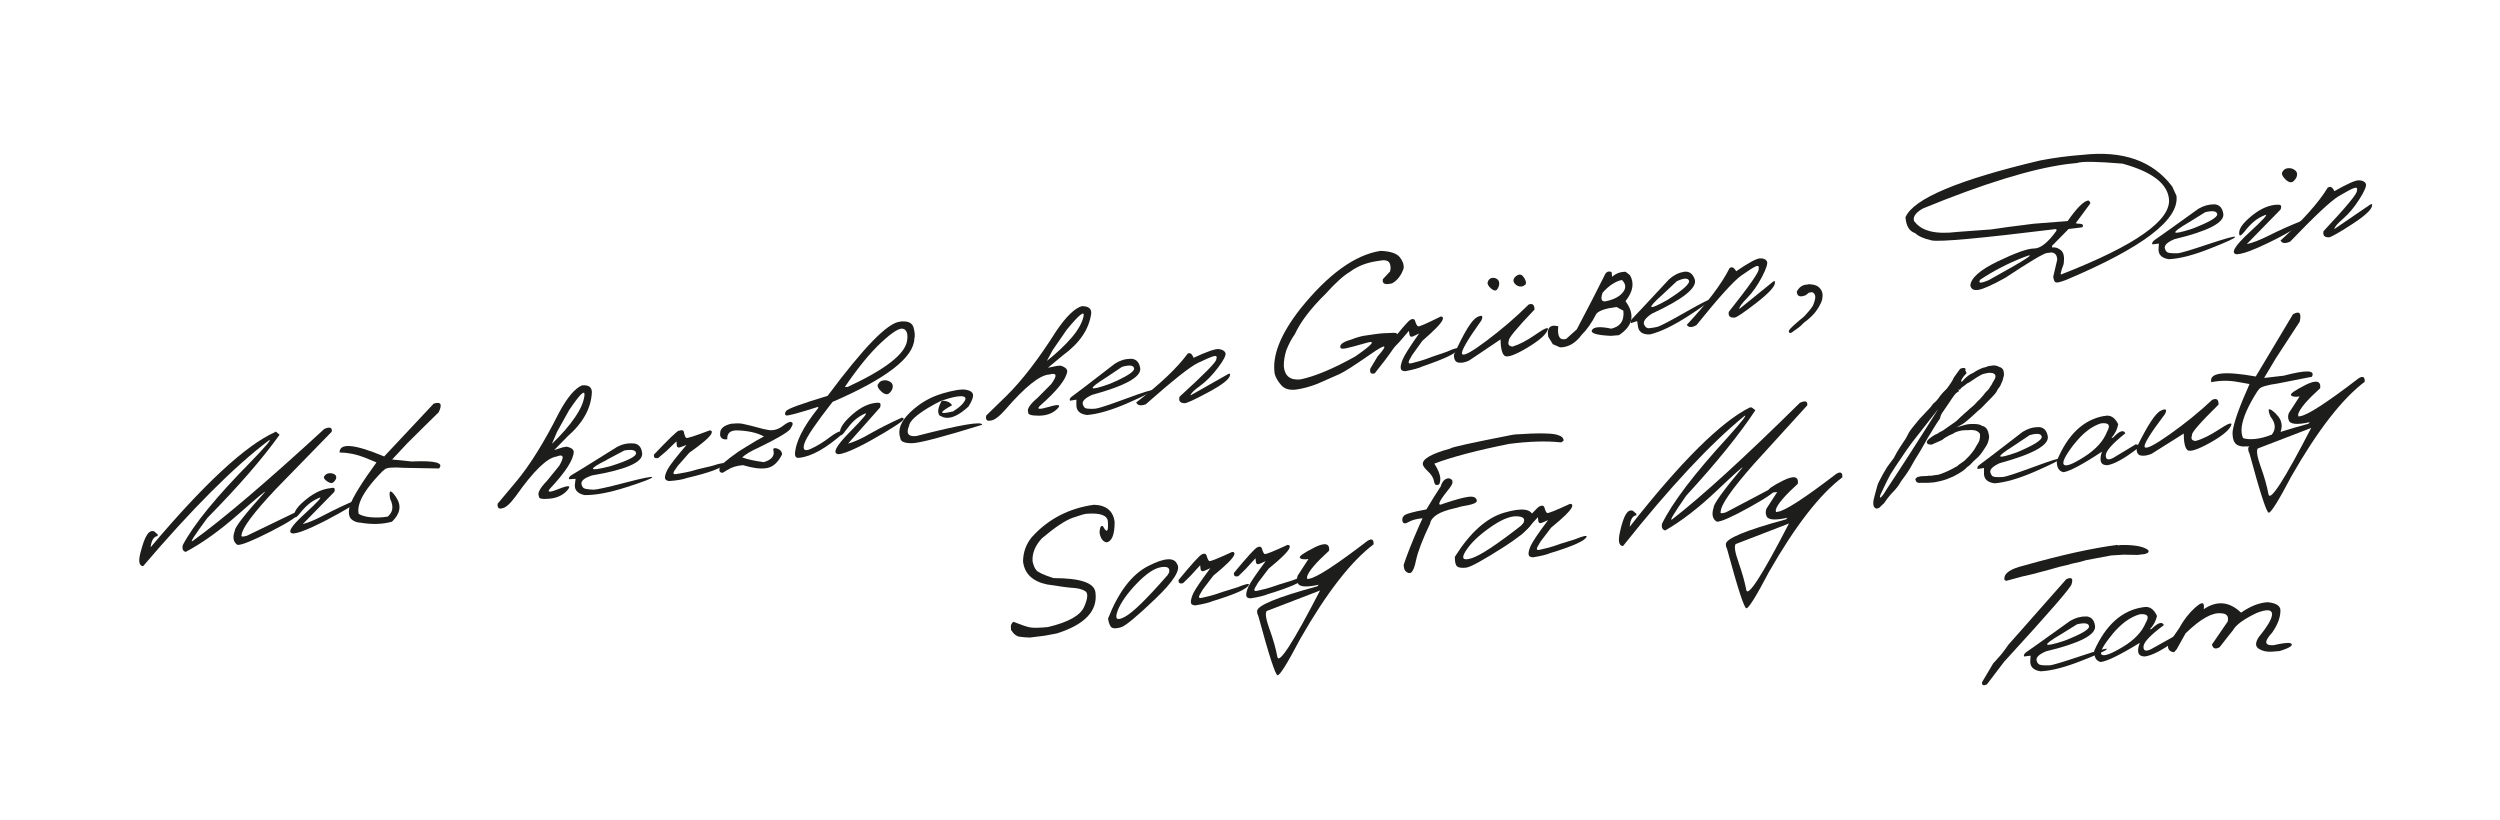<?xml version="1.0" encoding="UTF-8"?>
<svg id="_Слой_1" data-name="Слой 1" xmlns="http://www.w3.org/2000/svg" viewBox="0 0 188.85 61.96">
  <defs>
    <style>
      .cls-1 {
        fill: #1d1d1b;
      }
    </style>
  </defs>
  <path class="cls-1" d="M20.74,32.62h.12s.26,.22,.26,.22c-1.26,1.77-3.08,3.87-5.45,6.28-.99,1.33-1.36,1.91-1.11,1.74,2.29-1.65,5.6-4.47,9.94-8.46,.42-.18,.61-.11,.56,.21l-4.19,4.3c-1.71,1.81-2.58,2.98-2.62,3.5-.06,.14,.07,.16,.4,.06l3.85-1.86,.08,.12c0,.22-.7,.69-2.09,1.4-1.4,.71-2.25,1.06-2.55,1.03-.32-.21-.39-.57-.2-1.08,0-.25,.75-1.23,2.28-2.92,.09-.14-.58,.42-2,1.67s-2.75,2.2-3.99,2.86c-.21-.05-.28-.22-.23-.5,.82-1.56,2.54-3.67,5.16-6.32,1.12-1.16,1.58-1.7,1.37-1.62-2.64,2-5.82,5.18-9.52,9.52-.3-.03-.37-.37-.2-1.02,.17-.65,.33-1.11,.5-1.35,.16-.25,.34-.33,.54-.26l.26,.23v.12c-.29,.03-.47,.31-.53,.85,4.05-4.81,7.19-7.71,9.4-8.7Z"/>
  <path class="cls-1" d="M25.03,36.86c.24-.05,.31,.05,.22,.3l-2.38,2.43c.44-.11,1-.35,1.69-.72,.69-.36,1.47-.73,2.35-1.11,.2,.02,.19,.11-.03,.26-.22,.15-.65,.41-1.29,.77-.64,.36-1.3,.7-1.97,1.01s-1.16,.48-1.46,.5c-.49-.03-.21-.51,.83-1.46,1.04-.95,1.41-1.36,1.11-1.23-.3,.13-.56,.28-.78,.47s-.46,.43-.71,.75c-.26,.32-.38,.33-.37,.03,.01-.3,.32-.69,.94-1.18,.61-.49,1.23-.76,1.84-.81Zm-.53-.88c.06-.11,.16-.19,.3-.22s.28-.01,.41,.04c.13,.06,.2,.15,.19,.26,0,.12-.07,.23-.19,.35-.12,.12-.29,.1-.5-.05-.21-.14-.28-.28-.22-.39Z"/>
  <path class="cls-1" d="M27.51,39.47c-.36,.05-.67-.02-.92-.21-.25-.19-.3-.55-.16-1.08,.24-.66,.91-1.74,2.01-3.25l-.9-.37c-.61-.24-1.24-.37-1.89-.38,0-.74,1.12-.64,3.37,.3l3.74-3.99c.54-.17,.67,.04,.38,.65l-1.17,1.15-1.17,1.16-1.18,1.26,1.47,.15c1.77-.08,2.46,.1,2.07,.53l-2.64-.05c-.85-.06-1.34-.02-1.47,.13l-.15,.12c-1.82,1.84-2.29,3.14-1.39,3.88Zm-.49-.7c.23,.16,.54,.26,.95,.3s.84,.03,1.28-.04l.36,.38c-.73,.2-1.53,.22-2.4,.07l-.2-.72Zm2.9-1.21c.43,.63,.32,1.25-.32,1.86l-.36-.36c.44-.33,.52-.79,.23-1.38-.12-.7,.03-.74,.46-.11Z"/>
  <path class="cls-1" d="M43.99,29.11c.46-.04,.7,.12,.72,.49-.04,1.2-.65,2.33-1.83,3.36l-1.02,1.04,.66-.21,.29-.05c.32,.07,.5,.19,.53,.37,0,.59-.6,1.53-1.8,2.81-.25,.29,0,.29,.71,0,.72-.29,.92-.25,.61,.11-.31,.36-.75,.58-1.33,.64-.58,.06-.85,0-.82-.19-.13-.22,.07-.6,.61-1.16l.92-1.13c.41-.69,.34-.92-.21-.7-.71,.1-1.73,1.09-3.06,2.98-.42,.57-.76,.88-1.02,.92-.27,.09-.39-.03-.36-.34l1.41-1.68c1.04-1.25,2.11-2.97,3.21-5.16,.64-1.2,1.24-1.9,1.78-2.11Zm-2.28,4.4c.72-.69,1.29-1.35,1.72-1.98,.43-.62,.67-1.18,.72-1.66,.05-.48-.34-.11-1.17,1.13l-.9,1.62-.38,.89Z"/>
  <path class="cls-1" d="M47.85,33.49c.4,.04,.62,.3,.66,.77,.04,.67-1.23,1.22-3.82,1.66-.54,.19-.79,.39-.77,.62,.03,.22,.13,.35,.32,.39,.19,.04,.39,.05,.61,.06,.21,0,1.01-.17,2.38-.53,1.37-.36,2.05-.49,2.04-.41-.01,.09-.66,.34-1.94,.75-1.28,.41-2.33,.61-3.17,.6-.56-.12-.81-.42-.72-.9l.04-.33-.49,.03c-.05-.11,.03-.23,.23-.34,.2-.11,1.34-.81,3.41-2.11,.4-.21,.81-.29,1.21-.25Zm-2.01,1.25c-1.48,.74-1.39,.9,.25,.48,1.32-.41,1.97-.74,1.96-.98s-.31-.31-.89-.21l-1.32,.7Z"/>
  <path class="cls-1" d="M51.31,32.54c.19-.08,.31-.05,.35,.09,.05,.26,.11,.41,.18,.45,.07,.04,.67-.15,1.77-.57,.16,0,.2,.1,.12,.27-.15,.27-.7,.74-1.66,1.42l-.87,.99-.27,.39c-.11,.19-.06,.27,.16,.23,.22-.04,.44-.08,.68-.12,.23-.04,.55-.12,.94-.24l1.09-.26c.65-.21,.95-.26,.89-.13-.13,.29-1.07,.64-2.81,1.05-.25,.1-.69,.18-1.32,.23-.21-.02-.32-.1-.33-.25,0-.15,.06-.37,.21-.65,.15-.28,.62-.89,1.42-1.83l-.37,.14c-.24,.11-.36,.06-.37-.14l-.02-.27-.78,.75-.6,.51c-.25,.05-.35-.03-.32-.26,1.07-1.13,1.7-1.74,1.89-1.82Z"/>
  <path class="cls-1" d="M55.33,32.01c.26-.04,.51-.04,.75,0,.24,.04,.78,.18,1.6,.4l.42,.08c.37,.04,.72-.07,1.04-.32,.32-.25,.54-.34,.66-.28s.1,.21-.06,.44c-.04,.21-.85,.71-2.43,1.48-.56,.25-.98,.5-1.25,.74,.43,.16,.98,.27,1.64,.36,.61-.18,.85-.5,.71-.94,.01-.13,.12-.15,.32-.08,.22,.08,.34,.23,.35,.43-.31,.62-.69,.96-1.16,1.04s-1.06,0-1.79-.22c-.46,.03-.86,.15-1.2,.37l-.33,.2c-.21,.01-.29-.1-.25-.34,0-.16,.47-.58,1.44-1.26,.38-.24,.83-.52,1.37-.84l.55-.3c-.54-.29-1.23-.44-2.08-.46-.49,.01-.72,.24-.69,.67-.18,.03-.33,0-.42-.08s-.14-.19-.12-.34c-.02-.38,.28-.64,.92-.77Z"/>
  <path class="cls-1" d="M68.01,24.29c.57-.06,.9,.09,1,.45s.12,.65,.06,.85c-.05,1.42-2.11,3.01-6.18,4.77-1.25,1.6-1.96,2.64-2.12,3.13-.16,.49,0,.63,.47,.42s.98-.52,1.51-.93c.54-.4,.88-.51,1.03-.33-1.33,1.19-2.46,1.83-3.39,1.93-.2,.04-.31-.04-.34-.24,.03-.93,.62-2.1,1.76-3.52v-.09c-1.51,.48-2.32,.7-2.43,.65-.11-.05-.11-.16,0-.33,.11-.17,1.16-.55,3.14-1.15,2.74-3.68,4.56-5.55,5.48-5.6Zm-4.2,4.94h.22c2.84-1.32,4.34-2.48,4.49-3.49,.08-.5-.01-.8-.28-.9s-.82,.24-1.66,1.02-1.76,1.9-2.76,3.37Z"/>
  <path class="cls-1" d="M66.26,30.43c.24-.04,.31,.07,.22,.35l-2.42,2.73c.44-.11,1.01-.37,1.7-.77,.7-.4,1.48-.79,2.36-1.19,.2,.03,.19,.13-.03,.3-.22,.17-.65,.45-1.3,.84-.65,.39-1.31,.76-1.98,1.09s-1.17,.51-1.47,.53c-.49-.05-.2-.61,.85-1.67,1.05-1.06,1.43-1.53,1.13-1.39-.3,.14-.56,.31-.78,.51s-.46,.49-.72,.84c-.26,.36-.38,.36-.37,.02,.02-.35,.34-.79,.96-1.33,.62-.54,1.24-.83,1.86-.87Zm.07-1.4c.08-.16,.2-.26,.38-.29,.18-.04,.34,0,.5,.08,.16,.09,.24,.22,.23,.38,0,.16-.08,.33-.24,.48-.15,.16-.36,.13-.61-.09-.25-.22-.34-.41-.27-.57Z"/>
  <path class="cls-1" d="M71.13,29.74c.89-.26,1.5-.36,1.83-.3,.33,.06,.51,.18,.54,.37,.03,.19-.08,.49-.34,.9-.74,.68-1.36,.96-1.87,.82l-.3-.13c-.2-.22-.15-.6,.16-1.15-.33,.16-.68,.34-1.04,.56-.92,.56-1.4,1.01-1.44,1.36-.24,.57-.07,.83,.54,.77,3.34-.86,5-1.14,4.98-.85-2.98,.92-4.75,1.39-5.31,1.39s-.85-.12-.87-.38c-.22-.62,.03-1.27,.74-1.95,.71-.68,1.51-1.15,2.4-1.41Zm0,.54c.37-.02,.63,.09,.79,.33-1.02,.57-1,.72,.07,.47,.45-.28,.74-.54,.88-.79,.14-.24,.04-.36-.3-.36-.33,0-.81,.12-1.44,.34Z"/>
  <path class="cls-1" d="M81.77,23.13c.46,0,.69,.19,.66,.55-.16,1.19-.88,2.25-2.15,3.17l-1.12,.93,.68-.14,.29-.02c.31,.1,.48,.24,.49,.42-.06,.59-.75,1.46-2.07,2.62-.27,.27-.04,.29,.7,.07,.74-.22,.94-.16,.6,.17-.34,.33-.8,.5-1.38,.5-.58,0-.84-.08-.8-.27-.11-.23,.13-.59,.72-1.09l1.02-1.03c.47-.64,.43-.88-.14-.72-.71,.03-1.83,.92-3.34,2.67-.47,.53-.84,.8-1.11,.81-.28,.06-.38-.07-.32-.38l1.57-1.53c1.15-1.14,2.39-2.75,3.7-4.82,.76-1.13,1.42-1.77,1.98-1.92Zm-2.71,4.15c.78-.62,1.42-1.22,1.91-1.8,.49-.58,.78-1.11,.88-1.58,.1-.48-.33-.14-1.27,1.01l-1.05,1.52-.46,.85Z"/>
  <path class="cls-1" d="M85.4,27.1c.41,0,.65,.24,.73,.7,.11,.66-1.11,1.34-3.64,2.03-.52,.24-.75,.47-.7,.69,.05,.22,.17,.34,.36,.35,.19,.02,.4,.02,.61,0,.21-.02,.98-.27,2.31-.76,1.33-.49,1.99-.7,1.99-.61,0,.09-.62,.4-1.85,.94-1.23,.54-2.26,.84-3.09,.91-.57-.07-.84-.34-.81-.83v-.33s-.48,.08-.48,.08c-.06-.11,0-.23,.2-.36,.19-.13,1.25-.94,3.19-2.44,.38-.24,.78-.37,1.18-.36Zm-1.88,1.44c-1.4,.88-1.3,1.03,.3,.46,1.27-.54,1.89-.93,1.85-1.17s-.34-.28-.91-.12l-1.24,.83Z"/>
  <path class="cls-1" d="M89.69,26.72c.2-.11,.36,0,.47,.31,1.01-.47,1.64-.69,1.91-.66s.43,.13,.5,.29c.06,.16-.12,.53-.56,1.11-.44,.58-.89,1.04-1.36,1.38s-.71,.58-.72,.72l2.82-1.6c.14-.08,.2-.05,.16,.1-.06,.29-.61,.71-1.65,1.27-1.04,.56-1.63,.83-1.79,.82-.34-.02-.46-.19-.36-.5,1.87-1.7,2.8-2.64,2.77-2.83,.07-.2,.01-.27-.18-.23-.19,.05-.6,.22-1.2,.51-.61,.29-1.92,1.34-3.95,3.13-.38,.14-.62,.09-.72-.14,1.79-1.37,3.09-2.6,3.89-3.69Z"/>
  <path class="cls-1" d="M104.28,18.95c.75,.03,1.23,.19,1.46,.48,.23,.29,.32,.57,.29,.84-.18,.54-.48,.92-.88,1.14l-.31,.05c-.3,.02-.43-.1-.38-.37l.55-.59,.04-.27-.03-.2c-.05-.3-.28-.42-.71-.35l-.39,.06c-.74,.12-1.39,.38-1.94,.79-.48,.28-1.09,.83-1.84,1.66-1.12,1.1-1.9,2.12-2.33,3.06-.24,.33-.45,.73-.64,1.2-.14,.45-.2,.86-.19,1.23,.07,.73,.49,1.06,1.26,.98,1.09-.23,2.47-.8,4.13-1.73,1.32-.91,1.6-1.25,.85-1.03-.76,.22-1.28,.36-1.58,.42-.3,.06-.43,0-.39-.18,.03-.18,.32-.35,.85-.5,.39-.15,.71-.24,.96-.28,.74-.12,1.25-.18,1.53-.19l.52-.02c.26-.03,.42,0,.48,.13l.04,.25c.04,.25-.55,1.14-1.78,2.67-.28,.09-.39-.03-.34-.35l.55-.92c.83-.94,.66-1-.52-.18-1.18,.82-1.96,1.33-2.36,1.51s-.96,.43-1.68,.74c-.57,.22-1.1,.36-1.6,.43-.5,.06-.88-.05-1.13-.35-.25-.29-.41-.57-.48-.84-.21-1.35,.43-2.98,1.92-4.89,2.11-2.63,4.14-4.1,6.08-4.4Z"/>
  <path class="cls-1" d="M106.53,24.16c.18-.1,.3-.08,.36,.06,.07,.25,.15,.39,.23,.43,.08,.04,.65-.21,1.71-.74,.16,0,.21,.08,.14,.26-.12,.28-.63,.8-1.52,1.57l-.77,1.07-.23,.41c-.09,.2-.03,.27,.18,.22,.21-.06,.43-.12,.66-.18,.23-.06,.53-.17,.92-.32l1.06-.36c.62-.28,.92-.35,.88-.21-.1,.3-1,.73-2.7,1.31-.24,.12-.67,.24-1.29,.36-.21,0-.33-.07-.35-.22-.02-.15,.03-.37,.15-.67,.12-.3,.53-.95,1.24-1.96l-.35,.17c-.23,.13-.35,.09-.38-.1l-.04-.27-.7,.82-.55,.57c-.24,.08-.36,0-.35-.23,.96-1.23,1.53-1.89,1.71-1.99Z"/>
  <path class="cls-1" d="M115.41,23.04c.33-.17,.5-.05,.51,.34-1.37,1.43-2.01,2.22-1.94,2.35-.1,.28,0,.43,.28,.45,.5-.15,1.08-.45,1.74-.91,.66-.46,.97-.59,.93-.4-.11,.38-.64,.85-1.58,1.41-.94,.56-1.51,.75-1.7,.59s-.29-.58-.3-1.23l-2.38,1.6c-.3,.14-.57,.19-.8,.15-.23-.04-.34-.23-.34-.59,.76-1.68,1.34-2.62,1.73-2.83,.39-.21,.51-.13,.34,.24-1.08,1.51-1.56,2.36-1.45,2.53,.11,.18,.73-.16,1.86-1.01,1.13-.85,2.17-1.74,3.12-2.68Z"/>
  <path class="cls-1" d="M121.66,24.84c.73-.15,1.05-.6,.97-1.37l-.52-.28c-.8,.1-1.31,.27-1.52,.51-.34,.67-.71,1.2-1.1,1.58-.47,.64-1.02,.96-1.64,.96l-.55-.24-.34-.55c-.11-.55,.04-.83,.43-.85l.32,.04c-.08,.79,.12,1.1,.6,.96l.8-.72c.79-1.49,1.48-2.84,2.09-4.06,.11-.28,.29-.37,.54-.27l.04,.36c.29-.26,.63-.38,1.02-.38l.33,.26c.34,.59,.23,1.24-.34,1.96,.74,1.01,.57,1.87-.5,2.57l-.61,.05c-1.08-.05-1.56-.2-1.42-.44,.14-.24,.61-.28,1.42-.11Zm-.6-2.73c-.19,.54-.07,.75,.36,.62,.55-.13,.95-.35,1.19-.67,.24-.31,.21-.62-.09-.91-.49,.1-.98,.42-1.46,.96Z"/>
  <path class="cls-1" d="M127.19,20.53c.4-.06,.68,.13,.83,.57,.21,.63-.87,1.5-3.25,2.6-.47,.32-.66,.59-.58,.8,.08,.21,.22,.31,.41,.29,.19-.02,.39-.05,.6-.1,.21-.05,.93-.43,2.16-1.13,1.23-.7,1.85-1.01,1.86-.93,.01,.09-.55,.5-1.67,1.23-1.13,.73-2.09,1.2-2.9,1.4-.58,.03-.89-.2-.93-.68l-.05-.33-.46,.16c-.07-.1-.03-.23,.14-.39,.16-.16,1.08-1.14,2.74-2.93,.34-.3,.7-.49,1.1-.55Zm-1.61,1.73c-1.23,1.1-1.11,1.23,.37,.4,1.17-.74,1.71-1.23,1.64-1.45s-.38-.22-.92,.03l-1.09,1.02Z"/>
  <path class="cls-1" d="M130.64,20.26c.18-.14,.35-.06,.51,.23,.92-.63,1.51-.95,1.78-.97s.45,.06,.54,.21c.09,.15-.04,.55-.37,1.19-.34,.64-.71,1.17-1.12,1.59s-.61,.69-.59,.83l2.52-2.04c.13-.11,.19-.08,.17,.07-.01,.29-.49,.8-1.42,1.52-.93,.72-1.47,1.09-1.63,1.1-.34,.03-.49-.11-.44-.43,1.57-1.98,2.33-3.06,2.26-3.25,.04-.21-.03-.27-.22-.19-.18,.08-.55,.31-1.1,.7-.55,.39-1.68,1.63-3.38,3.74-.35,.2-.59,.19-.73-.02,1.54-1.65,2.62-3.07,3.23-4.28Z"/>
  <path class="cls-1" d="M136.58,21.47c.39,0,.66,.08,.81,.22s.24,.29,.27,.44c.03,.15,.02,.31-.01,.48-.04,.18-.16,.43-.37,.76s-.55,.67-1.03,1.02l-.24,.24c-.16,.13-.34,.26-.53,.39-.14,.12-.24,.16-.3,.12s-.07-.11-.02-.21c.05-.1,.42-.45,1.14-1.04,.28-.3,.5-.56,.65-.8,.16-.39,.21-.65,.16-.78-.05-.14-.13-.22-.24-.24l-.23,.04-.22,.18c-.44,.19-.67,.1-.69-.26,.18-.36,.46-.54,.85-.54Z"/>
  <path class="cls-1" d="M112.39,21.3c.04-.15,.13-.25,.26-.29,.13-.04,.26-.03,.39,.04,.13,.07,.2,.18,.21,.33,.01,.15-.03,.3-.14,.46-.1,.15-.26,.14-.47-.04-.21-.18-.3-.35-.26-.5Z"/>
  <path class="cls-1" d="M115.19,21.52c-.11,.1-.23,.14-.38,.12-.15-.02-.28-.09-.38-.21-.1-.12-.13-.23-.08-.36,.05-.12,.16-.23,.33-.3,.17-.08,.32,0,.47,.24,.14,.24,.16,.41,.06,.51Z"/>
  <path class="cls-1" d="M157.29,11.7c3.06-.35,5.33,.44,6.8,2.39l.32,.7c.23,1.8-2.56,3.92-8.35,6.36-.42,.16-.68,.22-.77,.18s-.16-.18-.19-.43l.3-1.27c0-.33-.13-.52-.42-.56l-.35,.04c-.26,.03-1.31,.66-3.16,1.88-.96,.53-1.62,.83-1.99,.9-.37,.07-.58-.04-.64-.32,.04-.57,.73-1.18,2.08-1.83,1.35-.65,2.26-.97,2.74-.97s1.05-.45,1.69-1.35l-.02-.12c-5.69,.7-8.83,.99-9.42,.86s-1-.32-1.24-.55c-.44-.14-.68-.54-.73-1.2,.6-1.4,4-2.83,10.18-4.29,1.03-.2,2.09-.34,3.16-.42Zm-12.67,5.03c.54,.73,1.61,.99,3.22,.79l2.58-.19,1.25-.18,1.96-.25,2.56-.2c.69-.99,1.21-1.51,1.57-1.56l.12,.11,.02,.12-1.1,1.49,.12,.03c.38,0,.51,.08,.38,.28l-1.04,.13-1.25,1.27v.12c.25-.03,.47,.04,.68,.22s.27,.52,.2,1.03c-.23,.6-.28,.87-.16,.78,5.61-2.19,8.32-4.11,8.11-5.73-.15-1.16-1.32-2.03-3.51-2.63-1.92-.16-3.05-.18-3.42-.05l-.81,.09c-2.67,.36-6.29,1.48-10.85,3.35-.57,.33-.78,.66-.65,.98Zm4.98,4.38c-.21,.3,0,.32,.63,.05,2.92-1.61,3.78-2.18,2.59-1.71-1.19,.47-2.26,1.03-3.22,1.67Z"/>
  <path class="cls-1" d="M167.24,15.43c.41,.02,.64,.26,.71,.73,.08,.66-1.15,1.3-3.7,1.91-.52,.22-.76,.45-.72,.67s.16,.34,.35,.37c.19,.02,.39,.03,.61,.02,.21,0,.99-.24,2.34-.69,1.35-.45,2.02-.63,2.01-.54,0,.09-.63,.38-1.88,.87-1.25,.5-2.29,.77-3.12,.81-.57-.08-.83-.37-.78-.85l.02-.33-.49,.06c-.05-.11,.02-.23,.21-.36,.19-.12,1.28-.9,3.27-2.33,.39-.23,.79-.34,1.19-.33Zm-1.92,1.38c-1.42,.84-1.33,.99,.28,.47,1.29-.5,1.92-.87,1.89-1.1s-.33-.29-.91-.15l-1.27,.79Z"/>
  <path class="cls-1" d="M172.07,15.47c.24-.03,.31,.09,.2,.36l-2.55,2.61c.44-.09,1.02-.32,1.74-.68,.71-.36,1.52-.72,2.42-1.08,.2,.04,.18,.14-.05,.3-.23,.16-.67,.42-1.34,.78-.66,.36-1.34,.69-2.03,.99s-1.19,.45-1.5,.46c-.48-.07-.17-.61,.93-1.63,1.1-1.01,1.5-1.45,1.2-1.33-.31,.12-.58,.28-.81,.47s-.49,.46-.76,.81c-.28,.34-.4,.34-.37,0,.03-.35,.37-.77,1.02-1.29,.65-.51,1.28-.77,1.9-.78Zm.35-2.49c.08-.16,.21-.25,.39-.27s.34,0,.5,.11c.16,.1,.23,.23,.21,.39-.01,.16-.1,.32-.26,.47-.16,.15-.36,.11-.61-.12-.24-.23-.32-.42-.24-.58Z"/>
  <path class="cls-1" d="M175.85,14.17c.19-.12,.35-.03,.49,.27,.97-.55,1.58-.83,1.85-.82s.44,.09,.52,.25c.08,.16-.08,.54-.47,1.16s-.8,1.11-1.24,1.49-.66,.64-.66,.78l2.68-1.83c.14-.09,.19-.07,.16,.09-.04,.29-.55,.76-1.54,1.4s-1.56,.96-1.72,.97c-.34,0-.47-.15-.4-.47,1.73-1.84,2.57-2.86,2.52-3.05,.06-.2-.01-.27-.2-.21-.19,.06-.58,.27-1.16,.61-.58,.34-1.81,1.49-3.68,3.44-.37,.17-.61,.14-.73-.08,1.67-1.51,2.87-2.85,3.57-4Z"/>
  <path class="cls-1" d="M82.64,38.13c.93,.03,1.46,.47,1.56,1.31,0,.97-.22,1.48-.63,1.53-.29-.08-.45-.33-.51-.75,.02-.31,.07-.47,.15-.48h.1c.3,.56,.43,.45,.38-.33-.03-.48-.56-.68-1.6-.6-.13,0-.48,.1-1.05,.3-.57,.2-1.35,.72-2.34,1.56-.51,.55-.74,1.13-.7,1.73,.06,.28,.15,.51,.28,.67,.13,.16,.56,.36,1.3,.6,2.02,0,3.08,.35,3.17,1.08,.18,1.4-.8,2.43-2.92,3.1l-.91,.17-1.13,.14c-.25,0-.5-.03-.75-.06-.25-.03-.47-.2-.67-.52v-.12c-.04-.21,.02-.37,.18-.49,.59,.23,1.01,.38,1.25,.42,.24,.05,.69,.04,1.35-.02,1.53-.36,2.45-.87,2.74-1.52s.32-1.06,.08-1.2-.54-.22-.9-.24c-.36-.02-1.02-.11-1.97-.26-1.1-.23-1.71-.81-1.82-1.74,.01-.7,.23-1.3,.65-1.82,.62-.69,1.32-1.24,2.11-1.65,.79-.41,1.65-.68,2.6-.81Z"/>
  <path class="cls-1" d="M86.73,42.76c1.23-.63,1.96-.68,2.19-.15,.29,.42-.26,1.3-1.65,2.63-1.39,1.33-2.25,2.04-2.58,2.14s-.56,.11-.7,.03c-.13-.08-.23-.31-.29-.68,.79-2.02,1.8-3.34,3.03-3.97Zm-2.3,3.38c-.24,.62-.07,.78,.53,.46,.6-.31,1.68-1.37,3.25-3.17l.1-.18c.09-.36-.12-.49-.63-.4s-1.12,.51-1.83,1.25c-.71,.74-1.18,1.42-1.43,2.04Z"/>
  <path class="cls-1" d="M90.78,41.88c.19-.09,.3-.07,.36,.07,.07,.25,.14,.4,.21,.43,.08,.04,.65-.19,1.73-.69,.16,0,.21,.09,.14,.26-.13,.28-.65,.79-1.56,1.53l-.8,1.05-.24,.41c-.1,.2-.04,.27,.17,.22s.43-.11,.67-.16c.23-.06,.54-.16,.93-.3l1.07-.33c.63-.26,.93-.32,.88-.19-.11,.29-1.02,.71-2.74,1.23-.25,.11-.68,.22-1.3,.32-.21,0-.33-.08-.34-.23s.04-.37,.17-.66,.56-.93,1.3-1.92l-.36,.16c-.23,.12-.36,.08-.38-.11l-.03-.27-.73,.8-.56,.55c-.24,.07-.36,0-.34-.24,.99-1.2,1.58-1.85,1.77-1.94Z"/>
  <path class="cls-1" d="M94.96,41.35c.19-.09,.3-.07,.36,.07,.07,.25,.14,.4,.21,.43,.08,.04,.65-.19,1.73-.69,.16,0,.21,.09,.14,.26-.13,.28-.65,.79-1.56,1.53l-.8,1.05-.24,.41c-.1,.2-.04,.27,.17,.22s.43-.11,.67-.16c.23-.06,.54-.16,.93-.3l1.07-.33c.63-.26,.93-.32,.88-.19-.11,.29-1.02,.71-2.74,1.23-.25,.11-.68,.22-1.3,.32-.21,0-.33-.08-.34-.23s.04-.37,.17-.66,.56-.93,1.3-1.92l-.36,.16c-.23,.12-.36,.08-.38-.11l-.03-.27-.73,.8-.56,.55c-.24,.07-.36,0-.34-.24,.99-1.2,1.58-1.85,1.77-1.94Z"/>
  <path class="cls-1" d="M99.28,41.36c.81-.4,1.18-.32,1.12,.24-1,.91-1.56,1.56-1.67,1.98l.02,.16,.13-.02c.55-.07,2.03-1.03,4.43-2.87,.32-.19,.47-.1,.45,.27-1.7,1.28-3.55,3.66-5.54,7.14-.97,1.85-1.54,2.76-1.71,2.75-.17-.02-.65-1.51-1.46-4.49l-.07-.16-.02-.17c-.05-.43,1.46-1.06,4.55-1.9l.1-.12c-.98,.22-1.51,.16-1.59-.16-.07-.16-.06-.34,.01-.53l.81-1.25c-.36,.05-.58,.01-.65-.1-.07-.11,.3-.37,1.1-.77Zm-3.37,6.19c.27,.76,.47,1.45,.58,2.06,.11,.61,1.19-1.06,3.23-5.01l-.27,.11-3.77,1.45c-.12,.17-.05,.63,.23,1.4Z"/>
  <path class="cls-1" d="M109.39,36.14h.12s.19,.12,.19,.12l.02,.17c.01,.12-.11,.32-.36,.62-.73,.91-.83,1.24-.31,.99,.9-.3,1.53-.47,1.88-.51,.39-.05,.6,.05,.63,.3,.02,.16-.36,.3-1.13,.42l-.57,.15c-1.13,.25-1.74,.63-1.83,1.15-.55,1.15-.91,2.07-1.06,2.76-.1,.52-.23,.84-.39,.96l-.17,.02c-.21-.07-.32-.2-.35-.39l-.03-.22c.23-.71,.63-1.73,1.21-3.05l.22-.48c-.46,.04-.81,.14-1.05,.28-.24,.14-.39,.14-.45-.01s-.04-.3,.07-.44c.11-.15,.68-.31,1.72-.5,.4-.67,.76-1.25,1.08-1.73,.11-.38,.3-.58,.57-.62Zm5.01-3.32c1.92-.13,3.03-.1,3.35,.07,.22,.06,.35,.19,.37,.39l-.16,.13h-.12c-1.05-.11-2.33-.07-3.83,.12-2.45,.49-4.33,.99-5.66,1.49,.29,.45,.44,.83,.45,1.13,0,.3-.06,.46-.18,.48h-.12c-.08,.02-.14-.09-.19-.33-.05-.24-.2-.47-.44-.69-.24-.23-.37-.4-.39-.53-.05-.41,.65-.81,2.09-1.2-.01-.08,1.54-.42,4.65-1.03l.17-.02Z"/>
  <path class="cls-1" d="M113.62,38.73c1.33-.39,2.06-.3,2.18,.26,.21,.47-.5,1.23-2.11,2.27-1.62,1.04-2.6,1.58-2.94,1.62s-.57,0-.69-.1c-.11-.11-.17-.35-.16-.72,1.15-1.83,2.39-2.94,3.72-3.33Zm-2.9,2.89c-.36,.57-.21,.75,.44,.55,.65-.2,1.91-1.03,3.79-2.5l.13-.16c.16-.34-.02-.5-.54-.51s-1.2,.29-2.03,.88c-.83,.59-1.43,1.17-1.78,1.73Z"/>
  <path class="cls-1" d="M116.3,38.25c.19-.09,.3-.07,.36,.07,.07,.25,.14,.4,.21,.43,.08,.04,.65-.19,1.73-.69,.16,0,.21,.09,.14,.26-.13,.28-.65,.79-1.56,1.53l-.8,1.05-.24,.41c-.1,.2-.04,.27,.17,.22,.21-.05,.43-.11,.67-.16,.23-.06,.54-.16,.92-.3l1.07-.33c.63-.26,.93-.32,.88-.19-.11,.29-1.02,.71-2.74,1.23-.25,.11-.68,.22-1.3,.32-.21,0-.33-.08-.34-.23-.02-.15,.04-.37,.17-.66,.13-.29,.56-.93,1.3-1.92l-.36,.16c-.23,.12-.36,.08-.38-.11l-.03-.27-.73,.8-.56,.55c-.24,.07-.36,0-.34-.24,.99-1.2,1.58-1.85,1.77-1.94Z"/>
  <path class="cls-1" d="M132.21,30.78h.12s.27,.21,.27,.21c-1.2,1.82-2.94,3.97-5.23,6.46-.94,1.36-1.3,1.95-1.05,1.78,2.23-1.73,5.45-4.66,9.64-8.8,.41-.19,.6-.13,.56,.19l-4.04,4.44c-1.65,1.87-2.48,3.06-2.5,3.59-.06,.14,.08,.16,.4,.05l3.79-2,.08,.12c0,.22-.67,.71-2.04,1.47s-2.21,1.13-2.52,1.12c-.33-.2-.41-.56-.24-1.08-.01-.25,.71-1.26,2.17-3,.08-.14-.57,.44-1.94,1.74s-2.67,2.3-3.89,3c-.21-.05-.29-.21-.25-.49,.77-1.59,2.41-3.75,4.93-6.5,1.08-1.2,1.52-1.76,1.32-1.67-2.57,2.09-5.64,5.38-9.19,9.84-.3-.02-.38-.35-.24-1.02,.14-.66,.3-1.12,.45-1.37,.15-.25,.33-.35,.53-.28l.26,.22,.02,.12c-.3,.04-.47,.33-.51,.87,3.88-4.95,6.92-7.95,9.09-9.02Z"/>
  <path class="cls-1" d="M134.7,36.3c.81-.4,1.18-.32,1.11,.24-1,.91-1.56,1.56-1.67,1.98l.02,.16,.13-.02c.55-.07,2.03-1.03,4.43-2.87,.32-.19,.47-.1,.45,.27-1.7,1.28-3.55,3.66-5.54,7.14-.97,1.85-1.54,2.76-1.71,2.75-.17-.02-.65-1.51-1.46-4.49l-.07-.16-.02-.17c-.05-.43,1.46-1.06,4.55-1.9l.1-.12c-.98,.22-1.51,.16-1.59-.16-.07-.16-.06-.34,.01-.53l.81-1.25c-.36,.05-.58,.01-.65-.1-.07-.11,.3-.37,1.1-.77Zm-3.37,6.19c.27,.76,.47,1.45,.58,2.06,.11,.61,1.19-1.06,3.23-5.01l-.27,.11-3.76,1.45c-.12,.17-.05,.63,.23,1.4Z"/>
  <path class="cls-1" d="M148.45,27.95c.06,.11,.09,.19,.1,.24-.18,.19-.31,.35-.37,.49s-.05,.18,.05,.13c.28-.33,.55-.54,.82-.64,.26-.18,.51-.3,.75-.39,.13-.02,.27-.06,.42-.13l.19-.02c.22-.06,.43-.02,.62,.09,.13,.03,.24,.11,.31,.26,.04,.17,.05,.3,.03,.4-.02,.1-.05,.21-.09,.35-.05,.12-.09,.22-.13,.3-.03,.1-.11,.22-.22,.35-.07,.15-.16,.3-.28,.43-.12,.14-.33,.35-.63,.65-.25,.27-.43,.45-.56,.54l-.46,.42c-.17,.16-.34,.3-.51,.44-.17,.14-.4,.28-.68,.42l.65-.19c.18-.05,.4-.07,.68-.06,.27,0,.47,.05,.58,.14,.13,.02,.25,.09,.34,.2s.16,.32,.2,.6c-.02,.32-.12,.6-.3,.84l-.23,.35c-.11,.15-.2,.26-.27,.33-.06,.05-.19,.18-.41,.38-.15,.18-.3,.32-.45,.41-.16,.2-.5,.43-1.02,.7l-.33,.14c-.29,.13-.68,.24-1.16,.32l-.43,.03h-.18s-.13,0-.13,0h-.18c-.28,.04-.43-.03-.46-.2l-.03-.02c.02-.14,.12-.22,.32-.25l.09-.02,.38-.02h.13s.04-.02,.04-.02h.21s.15-.02,.15-.02l.19-.03,.24-.03c.33-.1,.68-.25,1.06-.45l.1-.05s.08-.07,.27-.15c.03-.05,.2-.18,.53-.4l.34-.34c.26-.28,.45-.55,.58-.81,.08-.11,.15-.23,.21-.37l.05-.26v-.24c-.06-.12-.18-.21-.34-.27l-.14-.02-.16-.02h-.03c-.05,.01-.21,.02-.48,.02l-.24,.02-.22,.05c-.13,.03-.28,.09-.46,.21l-.22,.09c-.08,.05-.2,.12-.37,.21-.12,.1-.23,.18-.32,.21-.09,.04-.32,.14-.68,.3l-.2-.02c-.09-.02-.15-.07-.16-.17,0-.12,.2-.31,.62-.56l.17-.07c.07-.06,.21-.14,.43-.25l.97-.68c.15-.13,.27-.24,.37-.35,.08-.06,.16-.13,.23-.21,.19-.15,.36-.31,.51-.45,.1-.07,.22-.18,.36-.32,.13-.15,.26-.28,.38-.39,.08-.08,.14-.16,.21-.24,.06-.08,.13-.16,.19-.24,.17-.16,.26-.26,.28-.31s.08-.13,.17-.26l.1-.19,.14-.24c.11-.22,.07-.37-.14-.45-.14-.03-.26-.04-.36-.02s-.21,.04-.33,.07c-.12,.03-.29,.12-.51,.26-.22,.14-.37,.24-.44,.29-.08,.06-.18,.12-.31,.18-.1,.09-.24,.19-.42,.32l-.13,.16-.1-.04v.03s.05,.11,.05,.11c-.14,.07-.26,.17-.35,.29-.13,.18-.25,.34-.34,.49l-.26,.38-.21,.31c-.17,.22-.26,.41-.27,.57l-.25,.37-.28,.45-.12,.2c-.21,.33-.4,.65-.56,.95-.16,.3-.39,.68-.68,1.14-.27,.5-.52,.91-.74,1.22-.21,.26-.39,.53-.55,.8-.13,.18-.31,.38-.53,.6l-.27,.33c-.11,.15-.2,.28-.28,.39-.1,.08-.18,.15-.24,.22-.07,.1-.18,.15-.34,.16-.1-.06-.17-.13-.19-.21s-.03-.18-.02-.28c0-.1,.06-.35,.17-.75,.1-.4,.18-.65,.24-.76,.05-.11,.16-.31,.32-.61l.33-.55,.49-.66c.13-.26,.28-.53,.47-.82,.16-.25,.27-.41,.33-.5,.06-.08,.12-.17,.16-.26,.04-.09,.11-.21,.19-.36,.08-.15,.35-.48,.79-1.01l.47-.5,.34-.36,.23-.3c.16-.13,.28-.25,.35-.35s.14-.18,.19-.26c.05-.08,.22-.26,.5-.54,.27-.36,.44-.63,.52-.83l.47-.65c.22-.09,.36-.09,.42,.02Zm-5.66,7.91l-.27,.52-.47,.99c-.07,.21-.05,.27,.05,.18s.24-.28,.39-.55c1.05-1.58,2.36-3.61,3.93-6.11l-1.98,2.53-.46,.64-.79,1.17-.41,.64Z"/>
  <path class="cls-1" d="M153.96,32.26c.41,0,.65,.24,.73,.7,.11,.66-1.11,1.34-3.64,2.03-.52,.24-.75,.47-.7,.69,.05,.22,.17,.34,.36,.35,.19,.02,.4,.02,.61,0,.21-.02,.98-.27,2.31-.76,1.33-.49,1.99-.7,1.99-.61,0,.09-.62,.4-1.85,.94-1.23,.54-2.26,.84-3.09,.91-.57-.07-.84-.34-.81-.83v-.33s-.48,.08-.48,.08c-.06-.11,0-.23,.2-.36,.19-.13,1.25-.94,3.19-2.44,.38-.24,.78-.37,1.18-.36Zm-1.88,1.44c-1.4,.88-1.3,1.03,.3,.46,1.27-.54,1.89-.93,1.85-1.17s-.34-.28-.91-.12l-1.24,.83Z"/>
  <path class="cls-1" d="M158.95,31.43c.45-.12,.81,.09,1.06,.62-.07,.38-.24,.72-.51,1.03l.12-.02c.48-.51,.79-.62,.93-.33-.98,.78-1.47,1.33-1.48,1.66-.01,.33,.18,.4,.56,.2l1.71-1.03c.19,.02,.24,.12,.17,.28-1,.78-1.77,1.21-2.31,1.3-.51,.02-.65-.32-.42-1.02-1.45,.96-2.42,1.47-2.9,1.55-.35-.07-.52-.35-.51-.85,.82-1.99,2.01-3.12,3.58-3.4Zm-2.3,2.15c-.65,.85-.9,1.36-.74,1.52s.67-.04,1.55-.6c.87-.56,1.44-1.19,1.71-1.9,.28-.48,.13-.69-.46-.62-.72,.22-1.4,.76-2.06,1.61Z"/>
  <path class="cls-1" d="M167.1,30.21c.33-.16,.5-.04,.49,.35-1.41,1.39-2.08,2.16-2,2.3-.11,.28-.02,.43,.26,.45,.5-.13,1.09-.42,1.76-.86,.67-.44,.99-.57,.95-.37-.12,.38-.67,.84-1.62,1.37-.96,.53-1.53,.71-1.71,.54s-.27-.59-.27-1.24l-2.43,1.53c-.31,.13-.58,.17-.81,.13-.23-.04-.34-.24-.32-.6,.81-1.66,1.41-2.58,1.81-2.78,.4-.2,.51-.11,.33,.25-1.12,1.48-1.63,2.31-1.53,2.49,.1,.18,.73-.14,1.89-.96,1.16-.82,2.22-1.68,3.19-2.59Z"/>
  <path class="cls-1" d="M169.98,33.64c-.34,.12-.66,.12-.94-.01-.28-.13-.41-.47-.39-1.02,.09-.7,.52-1.9,1.28-3.6l-.96-.17c-.64-.11-1.29-.1-1.93,.03-.17-.72,.95-.86,3.36-.43l2.81-4.7c.49-.28,.66-.1,.51,.56l-.9,1.38-.9,1.38-.89,1.49,1.47-.17c1.71-.45,2.42-.43,2.14,.08l-2.59,.51c-.84,.12-1.31,.26-1.41,.44l-.12,.15c-1.39,2.19-1.57,3.55-.53,4.08Zm-.63-.58c.25,.11,.59,.14,.99,.1s.82-.15,1.24-.31l.44,.3c-.67,.35-1.45,.54-2.33,.58l-.35-.66Zm2.57-1.8c.55,.52,.58,1.15,.09,1.89l-.43-.28c.36-.42,.34-.89-.07-1.4-.27-.66-.13-.73,.42-.21Z"/>
  <path class="cls-1" d="M174.15,29.08c.81-.4,1.18-.32,1.12,.24-1,.91-1.56,1.56-1.67,1.98l.02,.16,.13-.02c.55-.07,2.03-1.03,4.43-2.87,.32-.19,.47-.1,.45,.27-1.7,1.28-3.55,3.66-5.54,7.14-.97,1.85-1.54,2.76-1.71,2.75-.17-.02-.65-1.51-1.46-4.49l-.07-.16-.02-.17c-.05-.43,1.46-1.06,4.55-1.9l.1-.12c-.98,.22-1.51,.16-1.59-.16-.07-.16-.06-.34,.01-.53l.81-1.25c-.36,.05-.58,.01-.65-.1-.07-.11,.3-.37,1.1-.77Zm-3.37,6.19c.27,.76,.47,1.45,.58,2.06,.11,.61,1.19-1.06,3.23-5.01l-.27,.11-3.77,1.45c-.12,.17-.04,.63,.23,1.4Z"/>
  <path class="cls-1" d="M156.09,43.75c.4-.18,.53-.06,.4,.36,.02,.19-1.68,2.15-5.1,5.88l-1.3,1.71c-.26,.12-.38,.07-.37-.16l.86-1.45,.14-.14,.2-.23c.25-.26,.51-.6,.78-1l4.39-4.97Zm3.88-2.55l.23-.03c1-.02,1.67,.1,2.03,.35,.15,.13,.08,.25-.19,.33l-.57,.07c-.34,0-.69-.01-1.04-.02l-.96,.06-1.86,.35-.5,.14-.64,.14-.3,.09-.61,.14-.7,.2c-.5,.14-.96,.26-1.36,.36l-.74,.17-1.22,.33-.13-.09v-.1c0-.4,.48-.72,1.45-.96,2.86-.81,5.22-1.33,7.1-1.57Z"/>
  <path class="cls-1" d="M157.56,46.56c.41,.02,.64,.26,.7,.73,.08,.66-1.15,1.3-3.7,1.91-.52,.22-.76,.45-.72,.67,.04,.22,.16,.34,.35,.37,.19,.02,.39,.03,.61,.02,.21,0,.99-.24,2.34-.69,1.35-.45,2.02-.63,2.01-.54,0,.09-.63,.38-1.88,.87-1.25,.5-2.29,.77-3.12,.81-.57-.08-.83-.37-.78-.85l.02-.33-.49,.06c-.05-.11,.02-.23,.21-.36,.19-.12,1.28-.9,3.27-2.33,.39-.23,.79-.34,1.19-.33Zm-1.92,1.38c-1.42,.84-1.33,.99,.28,.47,1.29-.5,1.92-.87,1.89-1.1s-.33-.29-.91-.15l-1.27,.79Z"/>
  <path class="cls-1" d="M161.9,45.87c.45-.1,.8,.12,1.04,.66-.08,.37-.26,.71-.54,1.01l.12-.02c.5-.49,.81-.59,.94-.3-1,.74-1.52,1.28-1.54,1.61-.02,.33,.16,.4,.55,.22l1.74-.97c.19,.03,.24,.13,.16,.29-1.03,.75-1.81,1.15-2.35,1.22-.51,0-.64-.34-.38-1.03-1.48,.91-2.47,1.39-2.95,1.45-.35-.08-.51-.37-.49-.86,.88-1.96,2.11-3.05,3.69-3.28Zm-2.36,2.08c-.68,.83-.95,1.33-.79,1.49s.68-.02,1.57-.55c.89-.53,1.48-1.14,1.77-1.85,.29-.48,.15-.69-.44-.64-.72,.2-1.43,.71-2.11,1.54Z"/>
  <path class="cls-1" d="M165.85,45.88c.5-.46,.7-.41,.62,.14,.99-.67,1.93-.59,2.82,.26,.7-.49,1.37-.75,2.01-.79,.58,.06,.9,.23,.96,.54,.03,.54-.18,1.13-.63,1.77-.61,.65-.58,.97,.09,.94,.72-.16,1.16-.21,1.3-.15,.14,.06,.14,.15,0,.25-.14,.1-.42,.22-.82,.34l-.61,.05c-.37,.02-.69-.05-.96-.22-.27-.17-.28-.46,0-.89,.68-.83,1.02-1.42,1-1.75-.02-.33-.39-.36-1.13-.08-1,.47-1.61,.92-1.83,1.33-.16,.19-.49,.61-.99,1.26-.31,.19-.51,.13-.59-.19l1.19-1.74c.09-.4-.07-.61-.5-.62-.67-.08-1.57,.43-2.68,1.51l-.67,1.2-.2,.23c-.36-.04-.51-.24-.45-.61l.86-1.24c.31-.59,.72-1.11,1.22-1.56Z"/>
</svg>